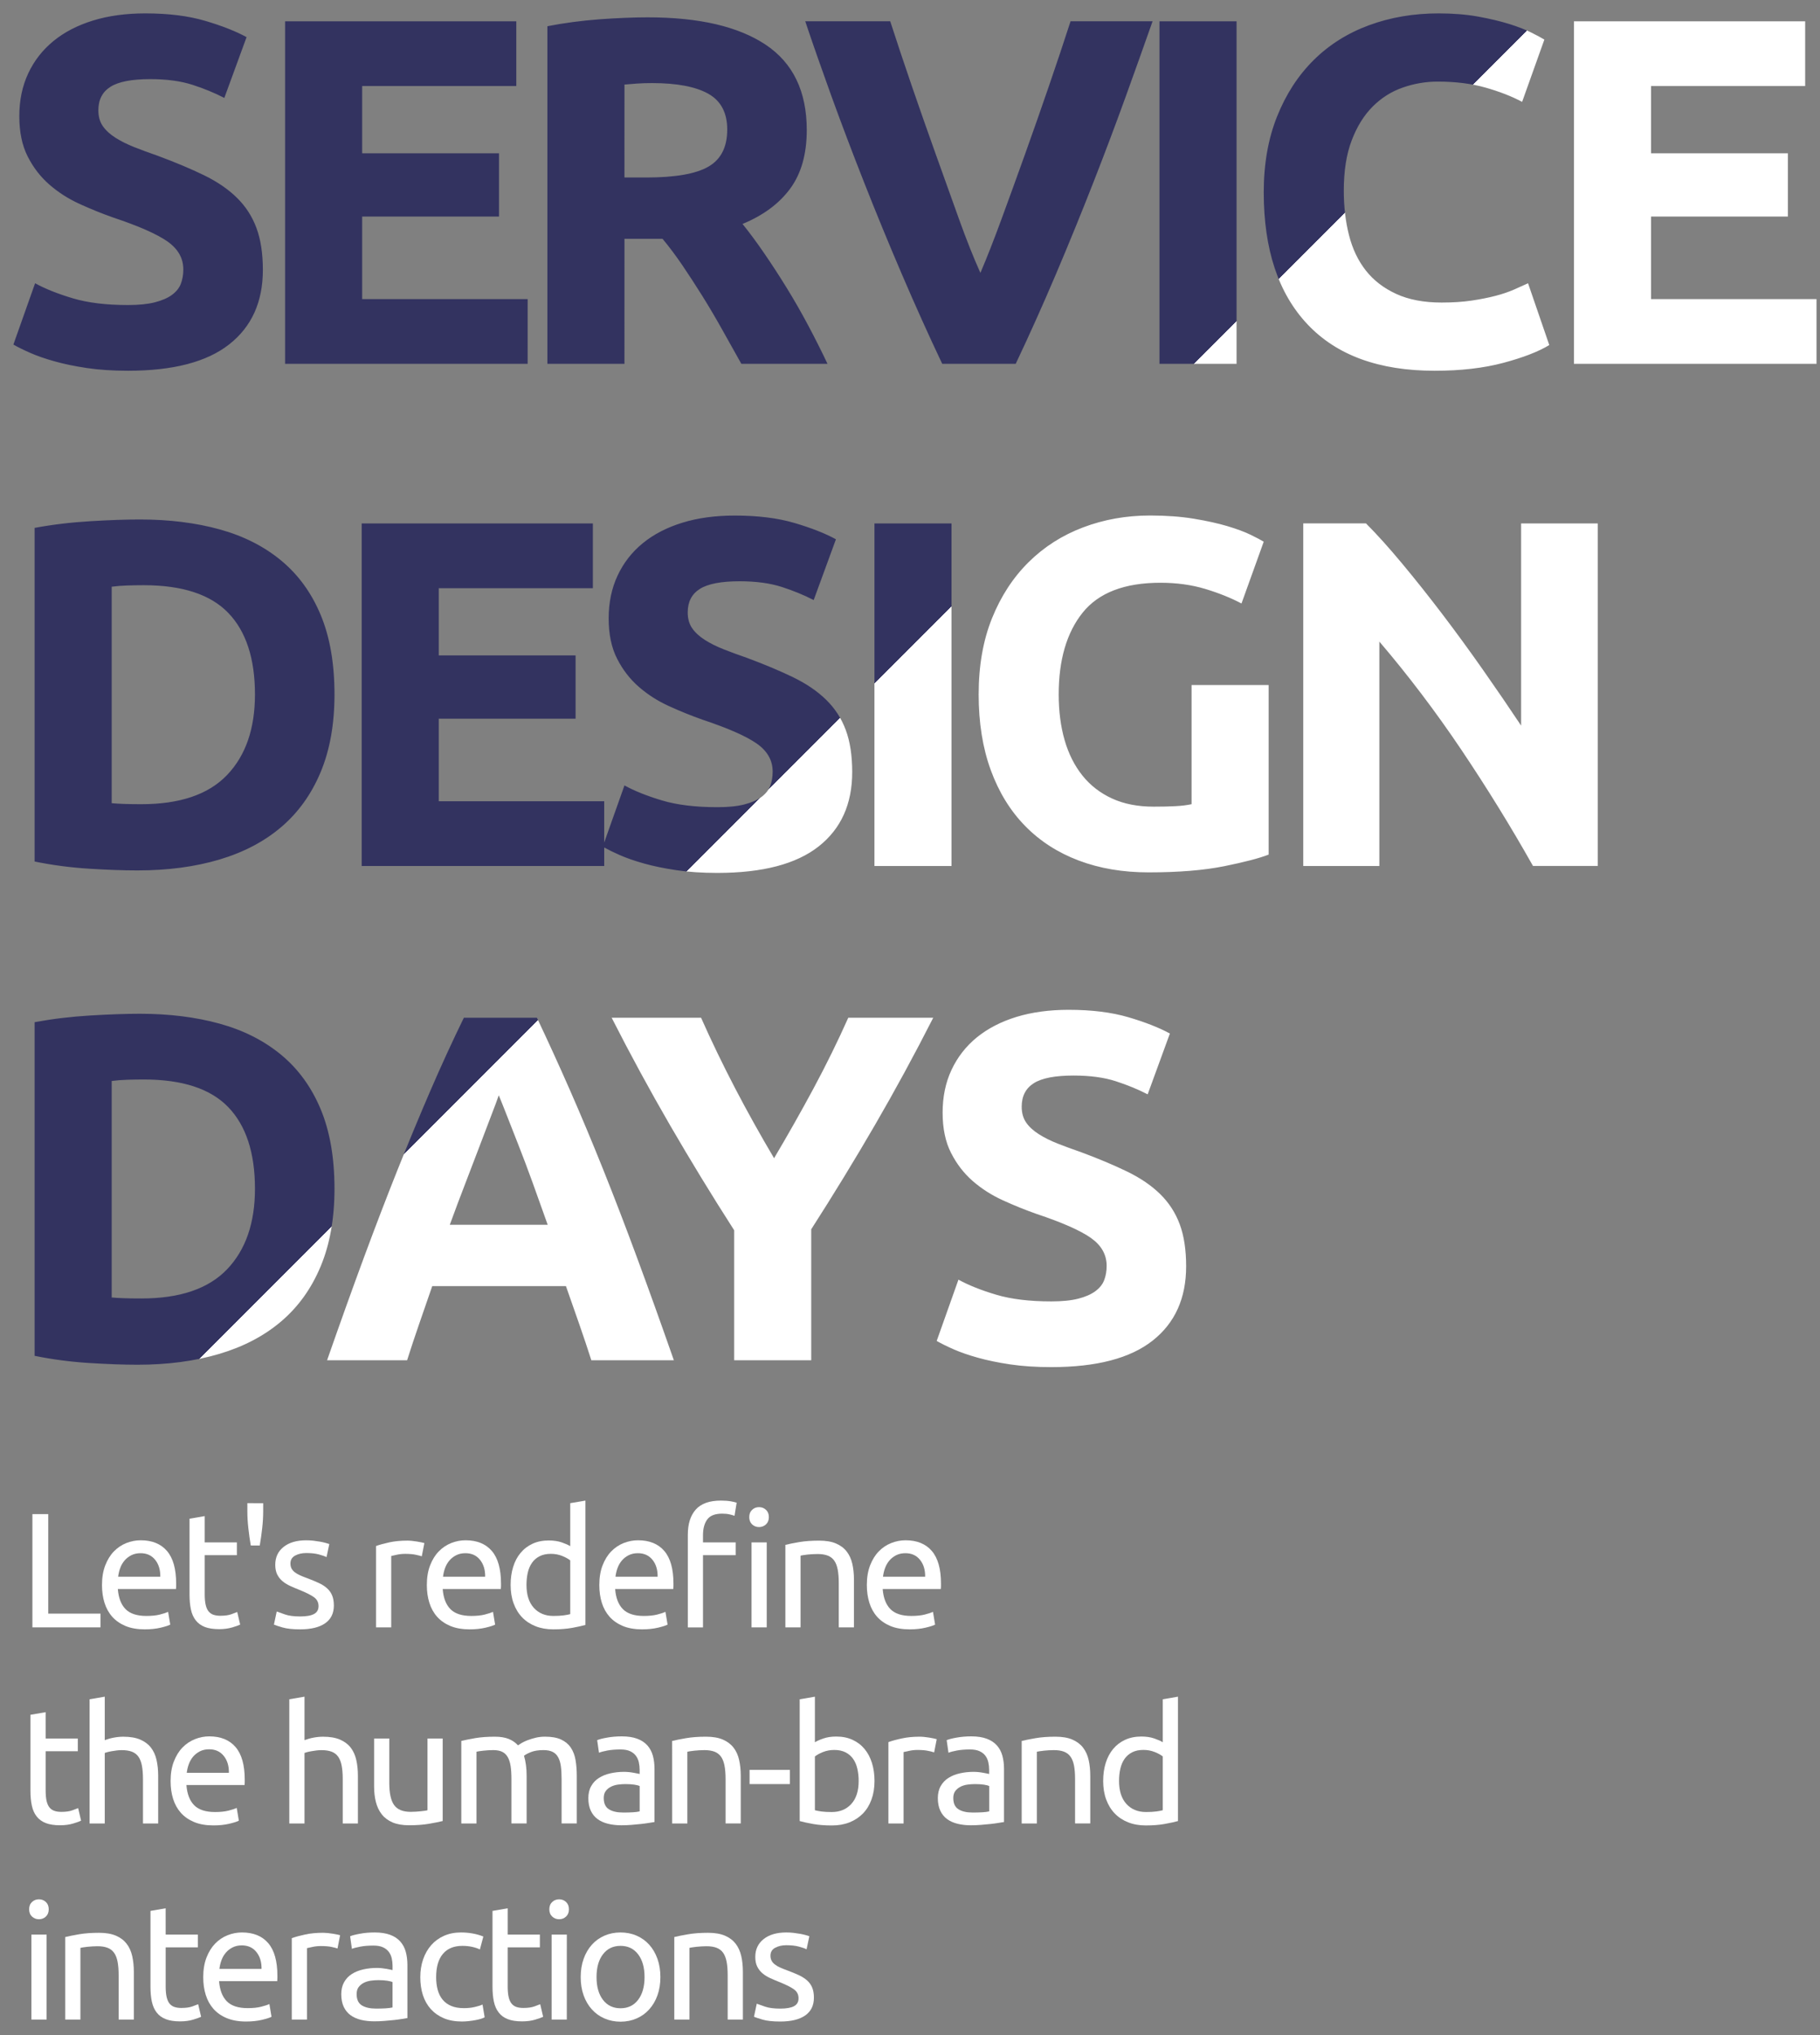 <svg width="102" height="114" viewBox="0 0 102 114" fill="none" xmlns="http://www.w3.org/2000/svg">
<rect x="0" y="0" width="102" height="114" fill="#808080" stroke="none"/>
<g id="SDD_logo_masterclasses 1" clip-path="url(#clip0_349_750)">
<g id="Group">
<g id="Group_2">
<path id="Vector" d="M4.875 20.617C5.558 20.718 6.324 20.769 7.173 20.769C9.701 20.769 11.594 20.276 12.849 19.288C14.104 18.301 14.732 16.911 14.732 15.12C14.732 14.197 14.611 13.413 14.371 12.767C14.132 12.121 13.766 11.557 13.278 11.078C12.789 10.598 12.175 10.178 11.437 9.818C10.698 9.458 9.831 9.094 8.834 8.724C8.354 8.557 7.915 8.396 7.519 8.239C7.122 8.083 6.772 7.907 6.467 7.713C6.163 7.519 5.927 7.303 5.761 7.062C5.595 6.824 5.513 6.528 5.513 6.177C5.513 5.587 5.738 5.148 6.191 4.862C6.643 4.576 7.385 4.433 8.419 4.433C9.342 4.433 10.131 4.54 10.787 4.751C11.442 4.963 12.037 5.208 12.572 5.486L13.819 2.08C13.21 1.748 12.434 1.443 11.493 1.166C10.552 0.889 9.434 0.75 8.142 0.75C7.053 0.75 6.075 0.884 5.207 1.152C4.34 1.42 3.602 1.802 2.993 2.301C2.384 2.799 1.913 3.404 1.58 4.114C1.249 4.825 1.082 5.623 1.082 6.509C1.082 7.396 1.238 8.148 1.552 8.766C1.866 9.385 2.272 9.911 2.771 10.344C3.269 10.778 3.832 11.138 4.46 11.424C5.087 11.71 5.714 11.964 6.342 12.185C7.782 12.665 8.797 13.113 9.388 13.528C9.979 13.944 10.274 14.466 10.274 15.093C10.274 15.389 10.227 15.656 10.135 15.896C10.043 16.136 9.876 16.343 9.637 16.519C9.397 16.694 9.078 16.833 8.681 16.934C8.284 17.036 7.781 17.087 7.172 17.087C5.954 17.087 4.925 16.962 4.085 16.712C3.245 16.462 2.539 16.181 1.967 15.868L0.75 19.302C1.008 19.45 1.327 19.607 1.705 19.772C2.083 19.938 2.535 20.096 3.062 20.242C3.588 20.391 4.192 20.515 4.875 20.617ZM29.572 16.754H20.297V12.13H27.966V8.586H20.297V4.82H28.935V1.193H15.977V20.381H29.571L29.572 16.754ZM34.998 13.376H37.13C37.5 13.819 37.87 14.314 38.241 14.857C38.611 15.403 38.987 15.979 39.367 16.588C39.747 17.198 40.117 17.825 40.478 18.471C40.839 19.117 41.197 19.754 41.548 20.381H46.377C46.045 19.68 45.685 18.965 45.298 18.235C44.91 17.506 44.509 16.805 44.093 16.131C43.678 15.457 43.258 14.812 42.833 14.193C42.409 13.574 42.003 13.025 41.614 12.545C42.778 12.065 43.668 11.405 44.286 10.565C44.904 9.725 45.214 8.632 45.214 7.284C45.214 5.125 44.448 3.533 42.916 2.508C41.383 1.484 39.178 0.971 36.298 0.971C35.505 0.971 34.605 1.008 33.599 1.081C32.593 1.156 31.619 1.285 30.678 1.469V20.381H34.997L34.998 13.376ZM34.998 4.737C35.219 4.719 35.455 4.7 35.704 4.681C35.953 4.663 36.234 4.654 36.548 4.654C37.933 4.654 38.98 4.853 39.691 5.249C40.401 5.646 40.757 6.315 40.757 7.257C40.757 8.236 40.406 8.928 39.704 9.334C39.002 9.74 37.84 9.943 36.216 9.943H34.997L34.998 4.737ZM48.428 10.219C49.096 11.915 49.801 13.63 50.545 15.364C51.288 17.097 52.041 18.77 52.806 20.381H56.924C57.685 18.776 58.435 17.107 59.173 15.371C59.91 13.636 60.611 11.919 61.276 10.22C61.941 8.522 62.552 6.899 63.111 5.351C63.67 3.803 64.165 2.416 64.595 1.192H59.998C59.638 2.309 59.236 3.508 58.797 4.789C58.357 6.07 57.909 7.347 57.454 8.618C56.998 9.89 56.556 11.109 56.128 12.274C55.7 13.44 55.306 14.444 54.946 15.286C54.563 14.438 54.163 13.432 53.744 12.266C53.326 11.101 52.889 9.882 52.433 8.61C51.978 7.338 51.529 6.061 51.089 4.78C50.65 3.499 50.251 2.303 49.892 1.192H45.129C45.536 2.41 46.021 3.794 46.582 5.346C47.145 6.899 47.759 8.522 48.428 10.219ZM69.302 1.193H64.982V20.381H69.302V1.193ZM80.405 20.769C81.862 20.769 83.146 20.621 84.254 20.326C85.361 20.03 86.219 19.699 86.828 19.329L85.638 15.868C85.398 15.979 85.129 16.099 84.835 16.228C84.539 16.357 84.198 16.473 83.812 16.573C83.423 16.675 82.981 16.762 82.483 16.837C81.985 16.911 81.421 16.948 80.794 16.948C79.797 16.948 78.948 16.787 78.247 16.463C77.544 16.141 76.977 15.702 76.543 15.149C76.109 14.595 75.796 13.935 75.602 13.168C75.408 12.403 75.311 11.576 75.311 10.691C75.311 9.583 75.457 8.642 75.754 7.866C76.049 7.09 76.441 6.459 76.93 5.969C77.419 5.48 77.982 5.125 78.619 4.904C79.256 4.682 79.906 4.571 80.572 4.571C81.568 4.571 82.46 4.681 83.243 4.904C84.027 5.125 84.716 5.393 85.306 5.706L86.552 2.218C86.404 2.126 86.164 1.996 85.832 1.83C85.501 1.664 85.085 1.502 84.587 1.345C84.088 1.19 83.507 1.05 82.842 0.93C82.177 0.81 81.437 0.75 80.626 0.75C79.222 0.75 77.923 0.972 76.722 1.415C75.521 1.858 74.488 2.508 73.621 3.368C72.754 4.226 72.071 5.278 71.573 6.524C71.074 7.769 70.825 9.186 70.825 10.774C70.825 13.967 71.641 16.432 73.276 18.166C74.909 19.901 77.284 20.769 80.405 20.769ZM92.531 16.754V12.13H100.2V8.586H92.531V4.82H101.169V1.193H88.211V20.381H101.805V16.754H92.531ZM7.838 29.1C7.062 29.1 6.134 29.132 5.055 29.197C3.975 29.261 2.937 29.386 1.94 29.571V48.26C2.937 48.464 3.952 48.597 4.986 48.662C6.019 48.727 6.924 48.759 7.699 48.759C9.398 48.759 10.93 48.556 12.296 48.15C13.661 47.744 14.819 47.135 15.77 46.322C16.721 45.51 17.455 44.486 17.971 43.249C18.488 42.013 18.746 40.563 18.746 38.902C18.746 37.167 18.488 35.681 17.971 34.444C17.455 33.207 16.716 32.192 15.756 31.398C14.796 30.605 13.647 30.023 12.309 29.654C10.97 29.285 9.481 29.1 7.838 29.1ZM14.289 38.902C14.289 40.822 13.767 42.326 12.725 43.415C11.681 44.505 10.081 45.049 7.921 45.049C7.551 45.049 7.233 45.044 6.966 45.035C6.698 45.026 6.463 45.011 6.26 44.993V32.866C6.537 32.829 6.832 32.806 7.146 32.797C7.46 32.788 7.764 32.782 8.059 32.782C10.219 32.782 11.797 33.299 12.793 34.333C13.79 35.367 14.289 36.89 14.289 38.902ZM33.227 32.949V29.322H20.27V48.51H33.863V47.474C34.107 47.609 34.394 47.751 34.736 47.9C35.114 48.067 35.566 48.224 36.092 48.371C36.618 48.519 37.222 48.644 37.905 48.745C38.588 48.847 39.354 48.898 40.203 48.898C42.731 48.898 44.623 48.404 45.879 47.416C47.134 46.429 47.761 45.04 47.761 43.249C47.761 42.326 47.641 41.542 47.401 40.895C47.161 40.249 46.797 39.687 46.308 39.207C45.819 38.727 45.205 38.307 44.467 37.947C43.728 37.587 42.861 37.223 41.864 36.853C41.383 36.687 40.946 36.526 40.55 36.369C40.152 36.212 39.802 36.037 39.497 35.843C39.193 35.648 38.957 35.432 38.791 35.191C38.625 34.952 38.542 34.657 38.542 34.306C38.542 33.715 38.768 33.277 39.221 32.99C39.673 32.705 40.415 32.561 41.45 32.561C42.372 32.561 43.161 32.668 43.816 32.88C44.472 33.092 45.067 33.337 45.602 33.614L46.849 30.209C46.24 29.876 45.464 29.572 44.523 29.295C43.582 29.018 42.464 28.88 41.173 28.88C40.083 28.88 39.105 29.014 38.238 29.282C37.37 29.549 36.632 29.933 36.023 30.43C35.413 30.928 34.943 31.534 34.611 32.244C34.279 32.955 34.112 33.753 34.112 34.639C34.112 35.525 34.268 36.278 34.583 36.895C34.896 37.514 35.303 38.04 35.8 38.474C36.299 38.908 36.862 39.268 37.489 39.553C38.117 39.84 38.744 40.093 39.372 40.315C40.812 40.795 41.827 41.242 42.418 41.658C43.009 42.074 43.303 42.595 43.303 43.222C43.303 43.518 43.257 43.786 43.166 44.025C43.072 44.265 42.907 44.473 42.667 44.648C42.427 44.824 42.108 44.962 41.711 45.064C41.315 45.166 40.811 45.216 40.202 45.216C38.983 45.216 37.955 45.092 37.115 44.842C36.275 44.592 35.569 44.312 34.997 43.997L33.862 47.195V44.883H24.589V40.259H32.258V36.715H24.589V32.949H33.227ZM49.008 48.51H53.327V29.321H49.008V48.51ZM66.781 45.049C66.523 45.104 66.224 45.142 65.883 45.159C65.541 45.178 65.131 45.187 64.65 45.187C63.764 45.187 62.989 45.035 62.324 44.73C61.66 44.425 61.105 43.996 60.662 43.442C60.22 42.889 59.888 42.229 59.666 41.463C59.445 40.697 59.334 39.843 59.334 38.902C59.334 36.964 59.781 35.436 60.676 34.319C61.572 33.203 63.026 32.644 65.036 32.644C65.942 32.644 66.776 32.759 67.543 32.989C68.308 33.221 68.987 33.493 69.578 33.806L70.824 30.345C70.675 30.253 70.432 30.124 70.09 29.957C69.747 29.791 69.314 29.63 68.788 29.473C68.262 29.317 67.635 29.177 66.905 29.057C66.175 28.937 65.359 28.877 64.454 28.877C63.126 28.877 61.875 29.099 60.703 29.542C59.531 29.985 58.511 30.635 57.644 31.494C56.776 32.353 56.093 33.401 55.595 34.636C55.097 35.873 54.848 37.294 54.848 38.901C54.848 40.489 55.074 41.901 55.526 43.137C55.978 44.374 56.619 45.417 57.45 46.266C58.279 47.115 59.282 47.761 60.454 48.204C61.625 48.647 62.932 48.868 64.373 48.868C66.051 48.868 67.463 48.753 68.608 48.523C69.752 48.292 70.582 48.075 71.1 47.872V38.375H66.78V45.049H66.781ZM85.249 40.646C84.586 39.65 83.876 38.611 83.118 37.531C82.361 36.451 81.599 35.408 80.834 34.402C80.068 33.396 79.316 32.45 78.577 31.564C77.839 30.677 77.165 29.93 76.555 29.32H73.04V48.51H77.304V35.939C78.928 37.84 80.46 39.862 81.901 42.003C83.339 44.144 84.678 46.313 85.915 48.509H89.543V29.321H85.249V40.646ZM17.971 62.133C17.455 60.897 16.716 59.881 15.756 59.087C14.796 58.293 13.647 57.712 12.309 57.343C10.97 56.974 9.481 56.788 7.838 56.788C7.062 56.788 6.134 56.821 5.055 56.885C3.975 56.95 2.937 57.075 1.94 57.26V75.95C2.937 76.153 3.952 76.286 4.986 76.351C6.019 76.415 6.924 76.449 7.699 76.449C9.398 76.449 10.93 76.246 12.296 75.84C13.661 75.433 14.819 74.825 15.77 74.011C16.721 73.2 17.455 72.176 17.971 70.938C18.488 69.702 18.746 68.252 18.746 66.591C18.746 64.856 18.488 63.37 17.971 62.133ZM12.725 71.104C11.681 72.193 10.081 72.737 7.921 72.737C7.551 72.737 7.233 72.733 6.966 72.723C6.698 72.714 6.463 72.701 6.26 72.682V60.554C6.537 60.517 6.832 60.494 7.146 60.484C7.46 60.475 7.764 60.47 8.059 60.47C10.219 60.47 11.797 60.986 12.793 62.02C13.79 63.055 14.289 64.578 14.289 66.59C14.289 68.511 13.767 70.016 12.725 71.104ZM33.804 65.511C33.183 63.962 32.566 62.489 31.954 61.094C31.343 59.702 30.721 58.34 30.091 57.011H25.997C25.349 58.339 24.723 59.702 24.122 61.094C23.52 62.489 22.909 63.96 22.288 65.511C21.668 67.062 21.035 68.714 20.386 70.467C19.738 72.221 19.053 74.132 18.331 76.198H22.816C23.026 75.536 23.252 74.854 23.496 74.15C23.739 73.447 23.982 72.746 24.224 72.046H31.718C31.962 72.742 32.206 73.442 32.453 74.145C32.699 74.848 32.927 75.532 33.141 76.198H37.766C37.043 74.132 36.357 72.221 35.708 70.467C35.06 68.713 34.425 67.061 33.804 65.511ZM25.207 68.612C25.51 67.782 25.808 66.989 26.101 66.234C26.393 65.478 26.659 64.785 26.896 64.156C27.133 63.527 27.344 62.973 27.529 62.494C27.715 62.014 27.857 61.635 27.953 61.355C28.067 61.628 28.218 62.003 28.405 62.483C28.592 62.962 28.81 63.516 29.057 64.144C29.305 64.774 29.567 65.468 29.841 66.224C30.116 66.982 30.401 67.778 30.695 68.609H25.207V68.612ZM45.6 60.959C44.897 62.266 44.158 63.572 43.382 64.88C42.608 63.573 41.88 62.267 41.197 60.959C40.516 59.652 39.88 58.336 39.29 57.01H34.279C35.331 59.077 36.425 61.089 37.56 63.047C38.696 65.002 39.889 66.96 41.146 68.916V76.198H45.465V68.861C46.72 66.904 47.911 64.957 49.036 63.019C50.162 61.081 51.251 59.078 52.303 57.01H47.541C46.949 58.336 46.302 59.652 45.6 60.959ZM65.026 66.895C64.537 66.414 63.922 65.995 63.184 65.635C62.445 65.275 61.578 64.909 60.581 64.54C60.1 64.374 59.663 64.213 59.266 64.056C58.869 63.899 58.518 63.724 58.214 63.53C57.91 63.336 57.673 63.12 57.508 62.879C57.343 62.639 57.26 62.344 57.26 61.993C57.26 61.403 57.485 60.965 57.938 60.678C58.39 60.392 59.133 60.249 60.166 60.249C61.088 60.249 61.878 60.355 62.534 60.568C63.189 60.78 63.784 61.025 64.32 61.302L65.565 57.896C64.956 57.564 64.18 57.259 63.239 56.983C62.298 56.706 61.182 56.567 59.89 56.567C58.8 56.567 57.822 56.702 56.954 56.968C56.087 57.236 55.349 57.62 54.739 58.117C54.13 58.616 53.66 59.221 53.327 59.931C52.994 60.641 52.828 61.441 52.828 62.326C52.828 63.212 52.985 63.965 53.3 64.582C53.614 65.2 54.019 65.726 54.517 66.16C55.016 66.594 55.579 66.953 56.206 67.238C56.834 67.525 57.461 67.779 58.09 68C59.53 68.481 60.544 68.928 61.136 69.344C61.726 69.76 62.021 70.281 62.021 70.908C62.021 71.204 61.975 71.471 61.883 71.71C61.79 71.951 61.623 72.158 61.383 72.333C61.144 72.508 60.825 72.648 60.428 72.749C60.032 72.851 59.529 72.901 58.919 72.901C57.701 72.901 56.672 72.777 55.832 72.527C54.992 72.278 54.286 71.997 53.715 71.683L52.496 75.116C52.754 75.264 53.073 75.421 53.45 75.587C53.828 75.753 54.281 75.91 54.808 76.057C55.333 76.204 55.937 76.329 56.621 76.431C57.303 76.532 58.07 76.582 58.919 76.582C61.447 76.582 63.339 76.09 64.594 75.101C65.849 74.115 66.476 72.725 66.476 70.934C66.476 70.013 66.357 69.227 66.117 68.581C65.878 67.938 65.514 67.375 65.026 66.895Z" fill="url(#paint0_linear_349_750)"/>
</g>
</g>
<g id="Group_3">
<path id="Vector_2" d="M5.633 90.391V91.16H1.816V84.816H2.704V90.391H5.633Z" fill="white"/>
<path id="Vector_3" d="M5.716 88.791C5.716 88.37 5.777 88.002 5.899 87.688C6.021 87.374 6.182 87.112 6.383 86.906C6.585 86.698 6.817 86.543 7.079 86.438C7.342 86.335 7.61 86.282 7.885 86.282C8.525 86.282 9.017 86.483 9.359 86.882C9.701 87.281 9.872 87.89 9.872 88.708C9.872 88.745 9.872 88.793 9.872 88.85C9.872 88.908 9.869 88.961 9.863 89.011H6.604C6.641 89.504 6.784 89.879 7.034 90.136C7.283 90.392 7.674 90.521 8.205 90.521C8.504 90.521 8.756 90.495 8.96 90.443C9.164 90.391 9.319 90.341 9.422 90.293L9.542 91.007C9.438 91.061 9.257 91.119 8.997 91.18C8.738 91.241 8.444 91.272 8.114 91.272C7.698 91.272 7.34 91.21 7.038 91.085C6.736 90.959 6.488 90.787 6.292 90.568C6.096 90.348 5.951 90.087 5.857 89.785C5.762 89.483 5.716 89.151 5.716 88.791ZM8.984 88.324C8.99 87.939 8.894 87.623 8.696 87.376C8.498 87.13 8.225 87.006 7.877 87.006C7.681 87.006 7.509 87.045 7.359 87.12C7.21 87.197 7.083 87.295 6.98 87.417C6.875 87.539 6.794 87.68 6.737 87.838C6.678 87.998 6.641 88.159 6.622 88.323L8.984 88.324Z" fill="white"/>
<path id="Vector_4" d="M11.473 86.402H13.276V87.116H11.473V89.313C11.473 89.55 11.491 89.748 11.528 89.903C11.564 90.058 11.619 90.181 11.693 90.269C11.766 90.357 11.858 90.42 11.967 90.457C12.077 90.493 12.205 90.511 12.352 90.511C12.608 90.511 12.814 90.481 12.97 90.424C13.126 90.366 13.234 90.325 13.295 90.3L13.46 91.005C13.374 91.049 13.225 91.101 13.011 91.165C12.797 91.228 12.554 91.261 12.278 91.261C11.955 91.261 11.688 91.219 11.478 91.138C11.268 91.055 11.098 90.932 10.97 90.767C10.841 90.602 10.751 90.4 10.7 90.158C10.648 89.918 10.622 89.638 10.622 89.32V85.074L11.473 84.928V86.402Z" fill="white"/>
<path id="Vector_5" d="M14.75 84.205V84.662C14.75 84.961 14.732 85.274 14.695 85.601C14.659 85.928 14.613 86.252 14.558 86.576H14.055C14 86.252 13.954 85.928 13.918 85.601C13.881 85.274 13.863 84.959 13.863 84.653V84.204L14.75 84.205Z" fill="white"/>
<path id="Vector_6" d="M16.828 90.549C17.176 90.549 17.433 90.502 17.601 90.41C17.769 90.319 17.852 90.174 17.852 89.971C17.852 89.765 17.77 89.599 17.605 89.478C17.44 89.355 17.168 89.217 16.79 89.065C16.607 88.992 16.432 88.918 16.264 88.841C16.096 88.763 15.951 88.674 15.829 88.571C15.706 88.467 15.609 88.342 15.535 88.196C15.463 88.049 15.426 87.87 15.426 87.656C15.426 87.234 15.582 86.9 15.893 86.654C16.204 86.407 16.628 86.283 17.166 86.283C17.3 86.283 17.434 86.291 17.569 86.306C17.703 86.322 17.827 86.34 17.944 86.361C18.06 86.382 18.162 86.406 18.25 86.43C18.339 86.454 18.407 86.475 18.456 86.493L18.3 87.226C18.208 87.178 18.065 87.127 17.869 87.075C17.674 87.023 17.439 86.997 17.165 86.997C16.927 86.997 16.72 87.044 16.543 87.138C16.366 87.234 16.277 87.381 16.277 87.582C16.277 87.687 16.297 87.779 16.336 87.858C16.376 87.936 16.438 88.008 16.519 88.073C16.602 88.136 16.704 88.196 16.826 88.251C16.948 88.305 17.095 88.362 17.265 88.424C17.491 88.51 17.692 88.594 17.869 88.676C18.046 88.757 18.198 88.854 18.322 88.965C18.448 89.074 18.543 89.206 18.61 89.363C18.677 89.518 18.711 89.709 18.711 89.935C18.711 90.374 18.547 90.707 18.221 90.933C17.894 91.159 17.429 91.272 16.825 91.272C16.404 91.272 16.075 91.236 15.837 91.166C15.599 91.096 15.437 91.043 15.352 91.006L15.508 90.273C15.605 90.31 15.761 90.365 15.975 90.438C16.189 90.514 16.474 90.549 16.828 90.549Z" fill="white"/>
<path id="Vector_7" d="M22.832 86.301C22.906 86.301 22.989 86.306 23.084 86.315C23.178 86.325 23.271 86.337 23.363 86.352C23.455 86.368 23.538 86.382 23.615 86.398C23.691 86.414 23.747 86.427 23.784 86.439L23.638 87.18C23.57 87.156 23.459 87.127 23.303 87.094C23.147 87.061 22.948 87.043 22.704 87.043C22.545 87.043 22.388 87.06 22.232 87.094C22.076 87.127 21.975 87.15 21.926 87.162V91.162H21.075V86.604C21.277 86.53 21.527 86.463 21.825 86.397C22.125 86.333 22.46 86.301 22.832 86.301Z" fill="white"/>
<path id="Vector_8" d="M23.922 88.791C23.922 88.37 23.983 88.002 24.105 87.688C24.226 87.374 24.388 87.112 24.59 86.906C24.792 86.698 25.024 86.543 25.285 86.438C25.548 86.335 25.816 86.282 26.091 86.282C26.731 86.282 27.223 86.483 27.565 86.882C27.907 87.281 28.078 87.89 28.078 88.708C28.078 88.745 28.078 88.793 28.078 88.85C28.078 88.908 28.075 88.961 28.069 89.011H24.81C24.847 89.504 24.99 89.879 25.24 90.136C25.49 90.392 25.881 90.521 26.412 90.521C26.71 90.521 26.962 90.495 27.167 90.443C27.371 90.391 27.526 90.341 27.63 90.293L27.748 91.007C27.645 91.061 27.463 91.119 27.204 91.18C26.944 91.241 26.65 91.272 26.32 91.272C25.906 91.272 25.547 91.21 25.245 91.085C24.943 90.959 24.694 90.787 24.499 90.568C24.303 90.348 24.158 90.087 24.064 89.785C23.968 89.483 23.922 89.151 23.922 88.791ZM27.19 88.324C27.196 87.939 27.1 87.623 26.901 87.376C26.703 87.129 26.43 87.006 26.082 87.006C25.886 87.006 25.714 87.045 25.565 87.12C25.415 87.197 25.289 87.295 25.186 87.417C25.081 87.539 25 87.68 24.943 87.838C24.885 87.998 24.847 88.159 24.829 88.323L27.19 88.324Z" fill="white"/>
<path id="Vector_9" d="M31.958 84.204L32.81 84.059V91.025C32.615 91.079 32.364 91.134 32.06 91.19C31.754 91.244 31.403 91.272 31.007 91.272C30.641 91.272 30.311 91.214 30.018 91.098C29.725 90.983 29.474 90.818 29.267 90.605C29.06 90.391 28.9 90.13 28.787 89.822C28.673 89.513 28.617 89.168 28.617 88.783C28.617 88.418 28.664 88.08 28.759 87.776C28.853 87.47 28.992 87.207 29.175 86.989C29.358 86.769 29.582 86.598 29.848 86.475C30.113 86.352 30.417 86.293 30.758 86.293C31.033 86.293 31.276 86.33 31.487 86.402C31.697 86.476 31.854 86.545 31.958 86.612L31.958 84.204ZM31.958 87.409C31.854 87.323 31.705 87.241 31.51 87.161C31.314 87.082 31.101 87.042 30.869 87.042C30.625 87.042 30.416 87.087 30.242 87.176C30.068 87.263 29.927 87.386 29.817 87.542C29.708 87.697 29.628 87.881 29.579 88.094C29.531 88.308 29.506 88.537 29.506 88.781C29.506 89.337 29.643 89.765 29.918 90.068C30.192 90.37 30.558 90.521 31.016 90.521C31.247 90.521 31.442 90.51 31.597 90.488C31.753 90.467 31.873 90.443 31.958 90.419V87.409Z" fill="white"/>
<path id="Vector_10" d="M33.588 88.791C33.588 88.37 33.649 88.002 33.771 87.688C33.892 87.374 34.054 87.112 34.255 86.906C34.457 86.698 34.689 86.543 34.951 86.438C35.214 86.335 35.482 86.282 35.757 86.282C36.397 86.282 36.889 86.483 37.231 86.882C37.573 87.281 37.743 87.89 37.743 88.708C37.743 88.745 37.743 88.793 37.743 88.85C37.743 88.908 37.74 88.961 37.734 89.011H34.475C34.512 89.504 34.655 89.879 34.906 90.136C35.156 90.392 35.546 90.521 36.077 90.521C36.376 90.521 36.628 90.495 36.832 90.443C37.036 90.391 37.191 90.341 37.294 90.293L37.414 91.007C37.309 91.061 37.129 91.119 36.869 91.18C36.61 91.241 36.315 91.272 35.986 91.272C35.571 91.272 35.212 91.21 34.91 91.085C34.609 90.959 34.36 90.787 34.164 90.568C33.969 90.348 33.823 90.087 33.729 89.785C33.634 89.483 33.588 89.151 33.588 88.791ZM36.856 88.324C36.862 87.939 36.766 87.623 36.568 87.376C36.369 87.129 36.096 87.006 35.748 87.006C35.553 87.006 35.38 87.045 35.231 87.12C35.082 87.197 34.955 87.295 34.852 87.417C34.747 87.539 34.667 87.68 34.609 87.838C34.551 87.998 34.513 88.159 34.495 88.323L36.856 88.324Z" fill="white"/>
<path id="Vector_11" d="M40.407 84.059C40.621 84.059 40.804 84.073 40.956 84.1C41.108 84.127 41.219 84.153 41.285 84.178L41.166 84.911C41.099 84.886 41.007 84.861 40.892 84.833C40.775 84.805 40.635 84.791 40.47 84.791C40.073 84.791 39.796 84.9 39.637 85.116C39.479 85.332 39.399 85.624 39.399 85.991V86.402H41.23V87.116H39.399V91.163H38.548V85.973C38.548 85.364 38.697 84.892 38.996 84.558C39.296 84.224 39.766 84.059 40.407 84.059ZM42.54 85.542C42.387 85.542 42.258 85.492 42.151 85.391C42.044 85.29 41.991 85.155 41.991 84.984C41.991 84.812 42.044 84.677 42.151 84.577C42.257 84.476 42.387 84.426 42.54 84.426C42.692 84.426 42.822 84.476 42.929 84.577C43.037 84.677 43.09 84.812 43.09 84.984C43.09 85.155 43.037 85.29 42.929 85.391C42.822 85.491 42.692 85.542 42.54 85.542ZM42.97 91.162H42.119V86.402H42.97V91.162Z" fill="white"/>
<path id="Vector_12" d="M44.014 86.54C44.209 86.491 44.468 86.439 44.792 86.383C45.116 86.328 45.488 86.302 45.909 86.302C46.287 86.302 46.601 86.354 46.852 86.462C47.101 86.569 47.302 86.718 47.451 86.91C47.6 87.102 47.706 87.332 47.767 87.601C47.828 87.869 47.859 88.165 47.859 88.49V91.162H47.008V88.672C47.008 88.379 46.987 88.129 46.948 87.921C46.908 87.715 46.843 87.546 46.751 87.418C46.66 87.29 46.537 87.197 46.385 87.139C46.232 87.082 46.043 87.052 45.817 87.052C45.726 87.052 45.631 87.055 45.534 87.061C45.436 87.067 45.343 87.075 45.255 87.083C45.166 87.093 45.087 87.103 45.017 87.115C44.947 87.128 44.896 87.137 44.866 87.143V91.162H44.015V86.54L44.014 86.54Z" fill="white"/>
<path id="Vector_13" d="M48.581 88.791C48.581 88.37 48.642 88.002 48.764 87.688C48.886 87.374 49.048 87.112 49.249 86.906C49.45 86.698 49.682 86.543 49.945 86.438C50.207 86.335 50.476 86.282 50.75 86.282C51.391 86.282 51.881 86.483 52.224 86.882C52.565 87.281 52.737 87.89 52.737 88.708C52.737 88.745 52.737 88.793 52.737 88.85C52.737 88.908 52.734 88.961 52.728 89.011H49.469C49.506 89.504 49.649 89.879 49.9 90.136C50.15 90.392 50.54 90.521 51.071 90.521C51.37 90.521 51.622 90.495 51.826 90.443C52.031 90.391 52.185 90.341 52.288 90.293L52.407 91.007C52.303 91.061 52.123 91.119 51.862 91.18C51.603 91.241 51.31 91.272 50.979 91.272C50.564 91.272 50.206 91.21 49.903 91.085C49.602 90.959 49.353 90.787 49.158 90.568C48.962 90.348 48.817 90.087 48.723 89.785C48.629 89.483 48.581 89.151 48.581 88.791ZM51.849 88.324C51.855 87.939 51.759 87.623 51.56 87.376C51.361 87.129 51.089 87.006 50.741 87.006C50.545 87.006 50.374 87.045 50.224 87.12C50.074 87.197 49.948 87.295 49.844 87.417C49.741 87.539 49.66 87.68 49.602 87.838C49.543 87.998 49.506 88.159 49.487 88.323L51.849 88.324Z" fill="white"/>
<path id="Vector_14" d="M2.558 97.387H4.361V98.1H2.558V100.297C2.558 100.535 2.576 100.732 2.612 100.888C2.649 101.043 2.704 101.166 2.777 101.254C2.851 101.342 2.942 101.405 3.052 101.441C3.161 101.478 3.29 101.496 3.437 101.496C3.693 101.496 3.899 101.467 4.055 101.409C4.211 101.351 4.319 101.31 4.38 101.285L4.544 101.99C4.459 102.033 4.31 102.086 4.096 102.15C3.882 102.214 3.638 102.246 3.363 102.246C3.04 102.246 2.773 102.204 2.562 102.122C2.351 102.04 2.182 101.916 2.054 101.752C1.925 101.587 1.835 101.384 1.784 101.143C1.732 100.903 1.706 100.624 1.706 100.306V96.058L2.557 95.912L2.558 97.387Z" fill="white"/>
<path id="Vector_15" d="M5.02 102.145V95.189L5.871 95.043V97.478C6.03 97.418 6.2 97.37 6.38 97.337C6.56 97.303 6.738 97.286 6.915 97.286C7.293 97.286 7.608 97.34 7.858 97.446C8.108 97.554 8.308 97.703 8.457 97.894C8.607 98.087 8.712 98.317 8.773 98.587C8.834 98.855 8.865 99.151 8.865 99.475V102.147H8.013V99.658C8.013 99.364 7.993 99.115 7.953 98.907C7.914 98.701 7.848 98.532 7.757 98.404C7.665 98.276 7.543 98.183 7.391 98.125C7.238 98.067 7.049 98.038 6.823 98.038C6.732 98.038 6.636 98.044 6.54 98.056C6.442 98.069 6.349 98.082 6.261 98.098C6.172 98.114 6.093 98.129 6.023 98.148C5.952 98.167 5.902 98.182 5.871 98.195V102.148H5.02V102.145Z" fill="white"/>
<path id="Vector_16" d="M9.561 99.776C9.561 99.355 9.621 98.986 9.744 98.673C9.866 98.358 10.027 98.097 10.228 97.891C10.43 97.683 10.662 97.528 10.924 97.423C11.187 97.318 11.455 97.267 11.729 97.267C12.37 97.267 12.861 97.468 13.203 97.867C13.545 98.266 13.716 98.875 13.716 99.693C13.716 99.73 13.716 99.777 13.716 99.835C13.716 99.893 13.713 99.945 13.707 99.994H10.448C10.485 100.488 10.629 100.864 10.878 101.12C11.128 101.376 11.519 101.505 12.05 101.505C12.348 101.505 12.6 101.479 12.805 101.427C13.009 101.375 13.164 101.324 13.267 101.276L13.386 101.989C13.283 102.045 13.101 102.102 12.842 102.163C12.582 102.224 12.288 102.254 11.958 102.254C11.543 102.254 11.185 102.192 10.883 102.067C10.581 101.941 10.332 101.77 10.136 101.55C9.941 101.33 9.796 101.069 9.702 100.768C9.607 100.467 9.561 100.137 9.561 99.776ZM12.828 99.309C12.834 98.923 12.738 98.608 12.54 98.361C12.342 98.115 12.069 97.991 11.721 97.991C11.525 97.991 11.354 98.029 11.204 98.104C11.055 98.182 10.928 98.28 10.824 98.401C10.721 98.524 10.64 98.664 10.582 98.823C10.524 98.981 10.486 99.142 10.467 99.307H12.828V99.309Z" fill="white"/>
<path id="Vector_17" d="M16.214 102.145V95.189L17.066 95.043V97.478C17.225 97.418 17.394 97.37 17.574 97.337C17.754 97.303 17.933 97.286 18.11 97.286C18.488 97.286 18.802 97.34 19.052 97.446C19.302 97.554 19.502 97.703 19.652 97.894C19.801 98.087 19.906 98.317 19.967 98.587C20.028 98.855 20.059 99.151 20.059 99.475V102.147H19.208V99.658C19.208 99.364 19.188 99.115 19.148 98.907C19.109 98.701 19.043 98.532 18.951 98.404C18.86 98.276 18.737 98.183 18.585 98.125C18.432 98.067 18.243 98.038 18.017 98.038C17.926 98.038 17.831 98.044 17.734 98.056C17.636 98.069 17.543 98.082 17.455 98.098C17.366 98.114 17.287 98.129 17.217 98.148C17.147 98.167 17.096 98.182 17.066 98.195V102.148H16.214V102.145Z" fill="white"/>
<path id="Vector_18" d="M24.81 102.009C24.615 102.057 24.357 102.109 24.037 102.164C23.717 102.219 23.346 102.246 22.925 102.246C22.559 102.246 22.251 102.193 22 102.087C21.75 101.979 21.549 101.829 21.396 101.634C21.243 101.438 21.133 101.208 21.066 100.942C20.999 100.677 20.966 100.382 20.966 100.059V97.386H21.817V99.875C21.817 100.454 21.909 100.87 22.092 101.12C22.275 101.37 22.583 101.495 23.016 101.495C23.108 101.495 23.202 101.492 23.3 101.485C23.397 101.479 23.489 101.472 23.574 101.463C23.66 101.453 23.738 101.445 23.808 101.435C23.878 101.425 23.929 101.415 23.959 101.403V97.386H24.81V102.009Z" fill="white"/>
<path id="Vector_19" d="M25.853 97.523C26.048 97.475 26.306 97.423 26.626 97.367C26.947 97.312 27.317 97.285 27.738 97.285C28.044 97.285 28.3 97.327 28.507 97.409C28.714 97.491 28.888 97.612 29.029 97.77C29.072 97.739 29.139 97.697 29.23 97.641C29.323 97.587 29.435 97.533 29.569 97.481C29.703 97.43 29.853 97.385 30.018 97.344C30.183 97.304 30.36 97.284 30.549 97.284C30.915 97.284 31.214 97.337 31.446 97.444C31.678 97.552 31.859 97.703 31.99 97.897C32.121 98.093 32.21 98.324 32.256 98.593C32.301 98.861 32.325 99.155 32.325 99.472V102.143H31.474V99.655C31.474 99.374 31.46 99.133 31.432 98.932C31.404 98.73 31.353 98.563 31.276 98.429C31.2 98.294 31.096 98.195 30.965 98.132C30.834 98.068 30.664 98.036 30.457 98.036C30.17 98.036 29.934 98.075 29.748 98.15C29.561 98.227 29.435 98.295 29.367 98.355C29.416 98.515 29.453 98.688 29.477 98.877C29.502 99.066 29.514 99.265 29.514 99.472V102.144H28.663V99.655C28.663 99.374 28.647 99.133 28.617 98.932C28.586 98.729 28.533 98.563 28.456 98.429C28.38 98.294 28.276 98.195 28.145 98.132C28.014 98.068 27.848 98.036 27.646 98.036C27.561 98.036 27.469 98.039 27.372 98.045C27.274 98.051 27.181 98.06 27.093 98.068C27.004 98.076 26.923 98.087 26.851 98.099C26.777 98.112 26.728 98.121 26.704 98.127V102.146H25.853V97.523Z" fill="white"/>
<path id="Vector_20" d="M34.851 97.267C35.193 97.267 35.481 97.312 35.716 97.4C35.951 97.488 36.14 97.614 36.283 97.775C36.426 97.937 36.529 98.129 36.59 98.352C36.65 98.575 36.681 98.821 36.681 99.089V102.064C36.608 102.076 36.506 102.094 36.374 102.114C36.243 102.136 36.095 102.156 35.93 102.174C35.765 102.192 35.587 102.209 35.395 102.224C35.203 102.24 35.012 102.247 34.823 102.247C34.554 102.247 34.307 102.219 34.081 102.164C33.855 102.109 33.659 102.023 33.495 101.903C33.331 101.784 33.202 101.627 33.111 101.432C33.019 101.237 32.973 101.002 32.973 100.727C32.973 100.465 33.026 100.239 33.134 100.05C33.24 99.861 33.385 99.709 33.569 99.593C33.752 99.478 33.965 99.391 34.209 99.337C34.453 99.282 34.709 99.254 34.978 99.254C35.063 99.254 35.151 99.259 35.243 99.268C35.335 99.278 35.422 99.289 35.504 99.305C35.587 99.321 35.658 99.334 35.72 99.346C35.78 99.36 35.823 99.368 35.848 99.373V99.136C35.848 98.995 35.832 98.856 35.802 98.719C35.772 98.581 35.717 98.46 35.637 98.353C35.558 98.246 35.45 98.161 35.312 98.097C35.175 98.033 34.997 98.001 34.777 98.001C34.496 98.001 34.25 98.02 34.04 98.06C33.829 98.1 33.672 98.14 33.569 98.184L33.468 97.479C33.578 97.432 33.761 97.383 34.017 97.338C34.274 97.291 34.552 97.267 34.851 97.267ZM34.925 101.533C35.126 101.533 35.304 101.529 35.46 101.519C35.616 101.51 35.745 101.494 35.849 101.469V100.05C35.788 100.019 35.69 99.994 35.552 99.972C35.415 99.951 35.249 99.94 35.054 99.94C34.925 99.94 34.79 99.949 34.646 99.967C34.503 99.985 34.372 100.024 34.253 100.081C34.133 100.139 34.034 100.219 33.956 100.318C33.877 100.418 33.836 100.552 33.836 100.717C33.836 101.022 33.934 101.233 34.13 101.353C34.323 101.474 34.589 101.533 34.925 101.533Z" fill="white"/>
<path id="Vector_21" d="M37.67 97.524C37.865 97.475 38.125 97.423 38.449 97.368C38.773 97.312 39.145 97.285 39.566 97.285C39.944 97.285 40.259 97.338 40.508 97.445C40.758 97.553 40.958 97.702 41.108 97.894C41.257 98.086 41.363 98.316 41.423 98.586C41.484 98.853 41.515 99.15 41.515 99.474V102.145H40.664V99.657C40.664 99.363 40.644 99.113 40.604 98.906C40.565 98.699 40.499 98.531 40.407 98.403C40.316 98.275 40.193 98.182 40.041 98.124C39.888 98.066 39.699 98.037 39.474 98.037C39.383 98.037 39.287 98.04 39.191 98.046C39.093 98.052 39 98.061 38.911 98.069C38.822 98.078 38.743 98.088 38.673 98.1C38.603 98.113 38.552 98.122 38.522 98.128V102.147H37.671L37.67 97.524Z" fill="white"/>
<path id="Vector_22" d="M42.009 99.143H44.27V99.939H42.009V99.143Z" fill="white"/>
<path id="Vector_23" d="M45.67 97.597C45.775 97.53 45.931 97.46 46.141 97.387C46.352 97.313 46.594 97.277 46.87 97.277C47.212 97.277 47.515 97.338 47.78 97.46C48.046 97.582 48.27 97.753 48.453 97.973C48.636 98.193 48.775 98.456 48.869 98.76C48.964 99.065 49.011 99.401 49.011 99.767C49.011 100.152 48.954 100.499 48.841 100.807C48.729 101.114 48.568 101.376 48.361 101.589C48.153 101.801 47.903 101.967 47.61 102.083C47.317 102.2 46.987 102.257 46.621 102.257C46.225 102.257 45.874 102.229 45.568 102.175C45.263 102.121 45.013 102.065 44.818 102.011V95.19L45.67 95.044L45.67 97.597ZM45.67 101.405C45.756 101.429 45.877 101.451 46.032 101.474C46.188 101.495 46.381 101.505 46.613 101.505C47.071 101.505 47.437 101.354 47.711 101.052C47.986 100.751 48.123 100.321 48.123 99.766C48.123 99.523 48.098 99.294 48.049 99.08C48.001 98.867 47.921 98.682 47.812 98.527C47.702 98.371 47.56 98.249 47.386 98.161C47.212 98.073 47.003 98.028 46.759 98.028C46.527 98.028 46.314 98.068 46.119 98.146C45.924 98.225 45.775 98.309 45.67 98.393V101.405Z" fill="white"/>
<path id="Vector_24" d="M51.547 97.285C51.621 97.285 51.703 97.29 51.798 97.299C51.892 97.308 51.985 97.32 52.078 97.336C52.169 97.352 52.253 97.367 52.329 97.382C52.406 97.398 52.462 97.411 52.498 97.424L52.353 98.165C52.285 98.14 52.174 98.112 52.018 98.079C51.863 98.045 51.662 98.028 51.419 98.028C51.261 98.028 51.103 98.045 50.948 98.079C50.793 98.112 50.69 98.134 50.641 98.146V102.147H49.79V97.588C49.992 97.515 50.242 97.446 50.54 97.383C50.839 97.317 51.175 97.285 51.547 97.285Z" fill="white"/>
<path id="Vector_25" d="M54.439 97.267C54.782 97.267 55.069 97.312 55.304 97.4C55.538 97.488 55.727 97.614 55.871 97.775C56.014 97.937 56.117 98.129 56.177 98.352C56.238 98.575 56.269 98.821 56.269 99.089V102.064C56.195 102.076 56.094 102.094 55.962 102.114C55.831 102.136 55.682 102.156 55.518 102.174C55.353 102.192 55.175 102.209 54.983 102.224C54.791 102.239 54.599 102.247 54.41 102.247C54.142 102.247 53.894 102.219 53.669 102.164C53.442 102.109 53.247 102.023 53.083 101.903C52.919 101.784 52.79 101.627 52.699 101.432C52.607 101.237 52.56 101.002 52.56 100.727C52.56 100.465 52.613 100.239 52.721 100.05C52.828 99.861 52.973 99.709 53.156 99.593C53.339 99.478 53.552 99.391 53.797 99.337C54.041 99.282 54.297 99.254 54.566 99.254C54.65 99.254 54.739 99.259 54.831 99.268C54.923 99.278 55.01 99.289 55.092 99.305C55.175 99.321 55.247 99.334 55.307 99.346C55.369 99.36 55.412 99.368 55.435 99.373V99.136C55.435 98.995 55.42 98.856 55.389 98.719C55.358 98.581 55.304 98.46 55.225 98.353C55.145 98.246 55.037 98.161 54.899 98.097C54.761 98.033 54.583 98.001 54.363 98.001C54.082 98.001 53.837 98.02 53.627 98.06C53.417 98.1 53.259 98.14 53.156 98.184L53.055 97.479C53.165 97.432 53.348 97.383 53.603 97.338C53.863 97.291 54.14 97.267 54.439 97.267ZM54.513 101.533C54.715 101.533 54.893 101.529 55.049 101.519C55.205 101.51 55.334 101.494 55.439 101.469V100.05C55.377 100.019 55.279 99.994 55.142 99.972C55.004 99.951 54.839 99.94 54.643 99.94C54.515 99.94 54.378 99.949 54.236 99.967C54.093 99.985 53.961 100.024 53.843 100.081C53.724 100.139 53.624 100.219 53.546 100.318C53.467 100.418 53.426 100.552 53.426 100.717C53.426 101.022 53.524 101.233 53.72 101.353C53.912 101.474 54.177 101.533 54.513 101.533Z" fill="white"/>
<path id="Vector_26" d="M57.259 97.524C57.454 97.475 57.712 97.423 58.036 97.368C58.36 97.312 58.733 97.285 59.153 97.285C59.531 97.285 59.846 97.338 60.096 97.445C60.345 97.553 60.546 97.702 60.696 97.894C60.844 98.086 60.95 98.316 61.012 98.586C61.072 98.853 61.103 99.15 61.103 99.474V102.145H60.251V99.657C60.251 99.363 60.233 99.113 60.193 98.906C60.153 98.699 60.087 98.531 59.995 98.403C59.904 98.275 59.781 98.182 59.629 98.124C59.477 98.066 59.288 98.037 59.062 98.037C58.971 98.037 58.876 98.04 58.779 98.046C58.681 98.052 58.589 98.061 58.499 98.069C58.41 98.077 58.331 98.088 58.261 98.1C58.19 98.113 58.141 98.122 58.11 98.128V102.147H57.259V97.524Z" fill="white"/>
<path id="Vector_27" d="M65.167 95.189L66.019 95.043V102.01C65.824 102.064 65.573 102.119 65.269 102.174C64.964 102.229 64.612 102.256 64.216 102.256C63.85 102.256 63.52 102.199 63.228 102.082C62.934 101.967 62.683 101.802 62.477 101.588C62.269 101.374 62.11 101.113 61.996 100.806C61.882 100.498 61.826 100.151 61.826 99.766C61.826 99.4 61.873 99.064 61.968 98.759C62.062 98.455 62.201 98.192 62.384 97.972C62.567 97.753 62.791 97.582 63.056 97.46C63.322 97.337 63.626 97.276 63.967 97.276C64.241 97.276 64.484 97.312 64.696 97.386C64.905 97.46 65.063 97.528 65.167 97.596L65.167 95.189ZM65.167 98.392C65.063 98.307 64.914 98.224 64.719 98.145C64.522 98.066 64.31 98.026 64.078 98.026C63.834 98.026 63.625 98.071 63.451 98.159C63.277 98.248 63.136 98.37 63.026 98.525C62.917 98.681 62.837 98.866 62.789 99.078C62.74 99.292 62.716 99.52 62.716 99.765C62.716 100.32 62.853 100.749 63.127 101.051C63.401 101.353 63.768 101.504 64.225 101.504C64.457 101.504 64.651 101.494 64.806 101.473C64.963 101.452 65.082 101.428 65.167 101.404V98.392Z" fill="white"/>
<path id="Vector_28" d="M2.182 107.511C2.03 107.511 1.9 107.461 1.793 107.36C1.686 107.26 1.633 107.124 1.633 106.953C1.633 106.781 1.686 106.645 1.793 106.545C1.899 106.444 2.029 106.395 2.182 106.395C2.335 106.395 2.464 106.444 2.571 106.545C2.678 106.645 2.731 106.781 2.731 106.953C2.731 107.124 2.678 107.26 2.571 107.36C2.465 107.46 2.335 107.511 2.182 107.511ZM2.612 113.13H1.761V108.371H2.612V113.13Z" fill="white"/>
<path id="Vector_29" d="M3.656 108.508C3.851 108.46 4.111 108.407 4.434 108.352C4.757 108.297 5.13 108.27 5.551 108.27C5.929 108.27 6.243 108.324 6.494 108.431C6.744 108.537 6.944 108.687 7.093 108.879C7.243 109.071 7.348 109.301 7.409 109.571C7.47 109.839 7.501 110.136 7.501 110.459V113.131H6.649V110.642C6.649 110.349 6.629 110.099 6.59 109.892C6.55 109.685 6.484 109.517 6.392 109.388C6.301 109.26 6.178 109.168 6.026 109.11C5.874 109.051 5.684 109.022 5.459 109.022C5.368 109.022 5.272 109.025 5.176 109.032C5.078 109.038 4.985 109.046 4.896 109.055C4.808 109.064 4.728 109.074 4.658 109.086C4.588 109.098 4.537 109.107 4.507 109.114V113.131H3.656V108.508Z" fill="white"/>
<path id="Vector_30" d="M9.285 108.371H11.088V109.085H9.285V111.282C9.285 111.52 9.303 111.717 9.34 111.873C9.377 112.029 9.431 112.15 9.504 112.239C9.578 112.327 9.669 112.39 9.779 112.426C9.889 112.463 10.017 112.48 10.163 112.48C10.42 112.48 10.626 112.451 10.781 112.394C10.937 112.336 11.045 112.294 11.106 112.271L11.271 112.975C11.186 113.018 11.036 113.071 10.823 113.135C10.609 113.2 10.365 113.232 10.09 113.232C9.767 113.232 9.5 113.19 9.289 113.107C9.078 113.026 8.909 112.903 8.781 112.737C8.653 112.573 8.563 112.37 8.511 112.128C8.459 111.887 8.433 111.609 8.433 111.291V107.044L9.284 106.897L9.285 108.371Z" fill="white"/>
<path id="Vector_31" d="M11.39 110.76C11.39 110.339 11.452 109.971 11.573 109.657C11.695 109.343 11.857 109.082 12.058 108.874C12.26 108.666 12.492 108.511 12.754 108.407C13.016 108.303 13.285 108.251 13.559 108.251C14.2 108.251 14.691 108.451 15.033 108.85C15.375 109.25 15.546 109.859 15.546 110.676C15.546 110.714 15.546 110.761 15.546 110.818C15.546 110.876 15.543 110.93 15.537 110.978H12.278C12.315 111.472 12.458 111.848 12.709 112.104C12.958 112.361 13.349 112.49 13.88 112.49C14.179 112.49 14.431 112.464 14.635 112.412C14.839 112.36 14.994 112.31 15.098 112.26L15.217 112.975C15.113 113.03 14.932 113.088 14.672 113.148C14.413 113.209 14.119 113.24 13.789 113.24C13.374 113.24 13.015 113.177 12.713 113.052C12.411 112.928 12.163 112.755 11.967 112.536C11.772 112.316 11.626 112.055 11.532 111.753C11.437 111.452 11.39 111.12 11.39 110.76ZM14.658 110.294C14.664 109.908 14.568 109.593 14.369 109.346C14.171 109.098 13.898 108.975 13.55 108.975C13.355 108.975 13.183 109.014 13.033 109.09C12.883 109.167 12.757 109.265 12.654 109.387C12.55 109.51 12.469 109.65 12.411 109.809C12.353 109.968 12.315 110.129 12.297 110.294H14.658Z" fill="white"/>
<path id="Vector_32" d="M18.11 108.269C18.183 108.269 18.267 108.274 18.361 108.283C18.456 108.293 18.549 108.305 18.64 108.32C18.732 108.335 18.816 108.35 18.892 108.366C18.968 108.382 19.025 108.395 19.061 108.407L18.915 109.149C18.848 109.124 18.737 109.096 18.581 109.062C18.425 109.028 18.225 109.013 17.982 109.013C17.823 109.013 17.666 109.028 17.511 109.062C17.355 109.096 17.253 109.118 17.204 109.13V113.13H16.352V108.572C16.554 108.498 16.804 108.431 17.102 108.365C17.402 108.301 17.737 108.269 18.11 108.269Z" fill="white"/>
<path id="Vector_33" d="M21.002 108.251C21.344 108.251 21.632 108.297 21.867 108.384C22.102 108.472 22.291 108.597 22.434 108.759C22.578 108.921 22.68 109.113 22.741 109.336C22.802 109.559 22.833 109.805 22.833 110.072V113.047C22.76 113.06 22.658 113.076 22.526 113.097C22.395 113.119 22.247 113.139 22.082 113.157C21.918 113.175 21.739 113.192 21.547 113.206C21.355 113.222 21.164 113.229 20.975 113.229C20.706 113.229 20.459 113.202 20.234 113.148C20.008 113.093 19.812 113.006 19.648 112.887C19.483 112.768 19.355 112.61 19.263 112.415C19.172 112.22 19.126 111.984 19.126 111.711C19.126 111.448 19.179 111.223 19.287 111.033C19.393 110.844 19.538 110.692 19.721 110.577C19.904 110.461 20.118 110.375 20.362 110.32C20.606 110.265 20.862 110.238 21.131 110.238C21.216 110.238 21.305 110.243 21.396 110.253C21.488 110.262 21.575 110.274 21.657 110.289C21.74 110.305 21.811 110.318 21.872 110.331C21.933 110.344 21.976 110.352 22.001 110.358V110.121C22.001 109.98 21.985 109.842 21.955 109.704C21.924 109.566 21.869 109.444 21.79 109.338C21.71 109.232 21.602 109.146 21.465 109.083C21.328 109.018 21.149 108.986 20.93 108.986C20.649 108.986 20.403 109.005 20.193 109.046C19.983 109.086 19.826 109.126 19.722 109.169L19.622 108.465C19.731 108.417 19.915 108.369 20.171 108.323C20.425 108.274 20.703 108.251 21.002 108.251ZM21.075 112.516C21.276 112.516 21.455 112.512 21.611 112.502C21.766 112.493 21.896 112.476 22 112.452V111.033C21.939 111.003 21.84 110.976 21.703 110.955C21.566 110.934 21.399 110.922 21.204 110.922C21.076 110.922 20.94 110.933 20.797 110.95C20.654 110.969 20.523 111.007 20.403 111.065C20.284 111.123 20.185 111.204 20.106 111.303C20.027 111.403 19.987 111.537 19.987 111.701C19.987 112.005 20.084 112.217 20.28 112.337C20.474 112.456 20.739 112.516 21.075 112.516Z" fill="white"/>
<path id="Vector_34" d="M25.89 113.239C25.505 113.239 25.168 113.179 24.878 113.058C24.588 112.935 24.344 112.764 24.145 112.545C23.947 112.325 23.799 112.063 23.701 111.761C23.604 111.459 23.555 111.125 23.555 110.759C23.555 110.393 23.608 110.057 23.715 109.752C23.821 109.446 23.973 109.183 24.168 108.96C24.364 108.737 24.603 108.563 24.886 108.438C25.17 108.313 25.486 108.251 25.834 108.251C26.047 108.251 26.26 108.268 26.474 108.306C26.688 108.342 26.893 108.4 27.088 108.479L26.896 109.203C26.767 109.141 26.62 109.093 26.452 109.056C26.284 109.02 26.105 109.002 25.916 109.002C25.44 109.002 25.075 109.151 24.823 109.451C24.569 109.749 24.443 110.186 24.443 110.76C24.443 111.017 24.472 111.251 24.53 111.465C24.588 111.678 24.679 111.86 24.805 112.014C24.93 112.166 25.09 112.283 25.285 112.366C25.48 112.449 25.719 112.491 25.999 112.491C26.225 112.491 26.429 112.469 26.612 112.425C26.795 112.383 26.939 112.338 27.043 112.288L27.162 113.003C27.113 113.033 27.043 113.062 26.951 113.09C26.86 113.118 26.756 113.141 26.64 113.163C26.524 113.184 26.401 113.203 26.269 113.217C26.138 113.232 26.011 113.239 25.89 113.239Z" fill="white"/>
<path id="Vector_35" d="M28.453 108.371H30.257V109.085H28.453V111.282C28.453 111.52 28.472 111.717 28.508 111.873C28.544 112.029 28.6 112.15 28.673 112.239C28.746 112.327 28.838 112.39 28.947 112.426C29.057 112.463 29.185 112.48 29.332 112.48C29.588 112.48 29.794 112.451 29.95 112.394C30.106 112.336 30.214 112.294 30.276 112.271L30.441 112.975C30.355 113.018 30.206 113.071 29.992 113.135C29.778 113.2 29.535 113.232 29.259 113.232C28.936 113.232 28.669 113.19 28.458 113.107C28.247 113.026 28.079 112.903 27.951 112.737C27.822 112.573 27.732 112.37 27.68 112.128C27.628 111.887 27.602 111.609 27.602 111.291V107.044L28.454 106.897L28.453 108.371Z" fill="white"/>
<path id="Vector_36" d="M31.336 107.511C31.184 107.511 31.054 107.461 30.947 107.36C30.84 107.26 30.787 107.124 30.787 106.953C30.787 106.781 30.84 106.645 30.947 106.545C31.053 106.444 31.183 106.395 31.336 106.395C31.489 106.395 31.618 106.444 31.725 106.545C31.832 106.645 31.885 106.781 31.885 106.953C31.885 107.124 31.832 107.26 31.725 107.36C31.618 107.46 31.488 107.511 31.336 107.511ZM31.766 113.13H30.915V108.371H31.767L31.766 113.13Z" fill="white"/>
<path id="Vector_37" d="M37.011 110.75C37.011 111.129 36.956 111.47 36.846 111.775C36.736 112.08 36.582 112.342 36.383 112.562C36.185 112.782 35.948 112.952 35.674 113.07C35.4 113.189 35.101 113.249 34.777 113.249C34.453 113.249 34.155 113.189 33.88 113.07C33.606 112.952 33.369 112.782 33.171 112.562C32.972 112.343 32.818 112.08 32.709 111.775C32.599 111.47 32.544 111.129 32.544 110.75C32.544 110.378 32.599 110.037 32.709 109.729C32.818 109.422 32.973 109.157 33.171 108.937C33.369 108.717 33.606 108.548 33.88 108.429C34.155 108.31 34.454 108.251 34.777 108.251C35.101 108.251 35.4 108.31 35.674 108.429C35.949 108.548 36.186 108.717 36.384 108.937C36.583 109.157 36.736 109.422 36.847 109.729C36.956 110.037 37.011 110.378 37.011 110.75ZM36.123 110.75C36.123 110.213 36.002 109.787 35.761 109.473C35.52 109.158 35.192 109.002 34.777 109.002C34.362 109.002 34.034 109.158 33.793 109.473C33.552 109.787 33.432 110.213 33.432 110.75C33.432 111.287 33.552 111.713 33.793 112.027C34.034 112.341 34.362 112.498 34.777 112.498C35.192 112.498 35.52 112.341 35.761 112.027C36.002 111.713 36.123 111.287 36.123 110.75Z" fill="white"/>
<path id="Vector_38" d="M37.789 108.508C37.984 108.46 38.244 108.407 38.568 108.352C38.891 108.297 39.264 108.27 39.684 108.27C40.062 108.27 40.377 108.324 40.627 108.431C40.877 108.537 41.077 108.687 41.226 108.879C41.376 109.073 41.481 109.301 41.542 109.571C41.604 109.839 41.634 110.136 41.634 110.459V113.131H40.782V110.642C40.782 110.349 40.762 110.099 40.722 109.892C40.683 109.685 40.617 109.517 40.526 109.388C40.434 109.26 40.312 109.168 40.16 109.11C40.007 109.051 39.818 109.022 39.592 109.022C39.501 109.022 39.406 109.025 39.309 109.032C39.211 109.038 39.118 109.046 39.03 109.055C38.941 109.064 38.862 109.074 38.792 109.086C38.721 109.098 38.671 109.107 38.641 109.114V113.131H37.79V108.509H37.789V108.508Z" fill="white"/>
<path id="Vector_39" d="M43.73 112.517C44.078 112.517 44.336 112.47 44.503 112.38C44.671 112.287 44.754 112.142 44.754 111.94C44.754 111.733 44.672 111.568 44.507 111.445C44.342 111.323 44.071 111.186 43.693 111.033C43.51 110.961 43.334 110.886 43.166 110.809C42.998 110.733 42.854 110.643 42.731 110.539C42.609 110.436 42.512 110.31 42.439 110.164C42.365 110.018 42.329 109.838 42.329 109.624C42.329 109.203 42.485 108.869 42.797 108.622C43.108 108.375 43.532 108.251 44.069 108.251C44.203 108.251 44.337 108.258 44.471 108.274C44.606 108.29 44.731 108.308 44.846 108.328C44.962 108.35 45.065 108.373 45.153 108.398C45.242 108.422 45.31 108.444 45.359 108.462L45.203 109.194C45.111 109.146 44.968 109.095 44.773 109.044C44.577 108.992 44.342 108.966 44.068 108.966C43.83 108.966 43.622 109.013 43.445 109.108C43.268 109.202 43.18 109.35 43.18 109.552C43.18 109.656 43.199 109.747 43.24 109.826C43.28 109.905 43.34 109.977 43.423 110.041C43.505 110.106 43.607 110.166 43.73 110.22C43.852 110.274 43.998 110.332 44.169 110.394C44.395 110.478 44.596 110.563 44.774 110.644C44.95 110.727 45.101 110.824 45.227 110.934C45.352 111.043 45.448 111.176 45.515 111.331C45.581 111.486 45.615 111.678 45.615 111.903C45.615 112.343 45.452 112.674 45.125 112.902C44.798 113.128 44.333 113.24 43.73 113.24C43.308 113.24 42.98 113.205 42.741 113.134C42.503 113.064 42.341 113.011 42.256 112.974L42.412 112.242C42.509 112.278 42.665 112.333 42.879 112.407C43.092 112.481 43.376 112.517 43.73 112.517Z" fill="white"/>
</g>
</g>
<defs>
<linearGradient id="paint0_linear_349_750" x1="9.12" y1="-3.864" x2="76.366" y2="63.382" gradientUnits="userSpaceOnUse">
<stop offset="0.27" stop-color="#333360"/>
<stop offset="0.61" stop-color="#333360"/>
<stop offset="0.61" stop-color="white"/>
</linearGradient>
<clipPath id="clip0_349_750">
<rect width="101.807" height="113.25" fill="white"/>
</clipPath>
</defs>
</svg>

